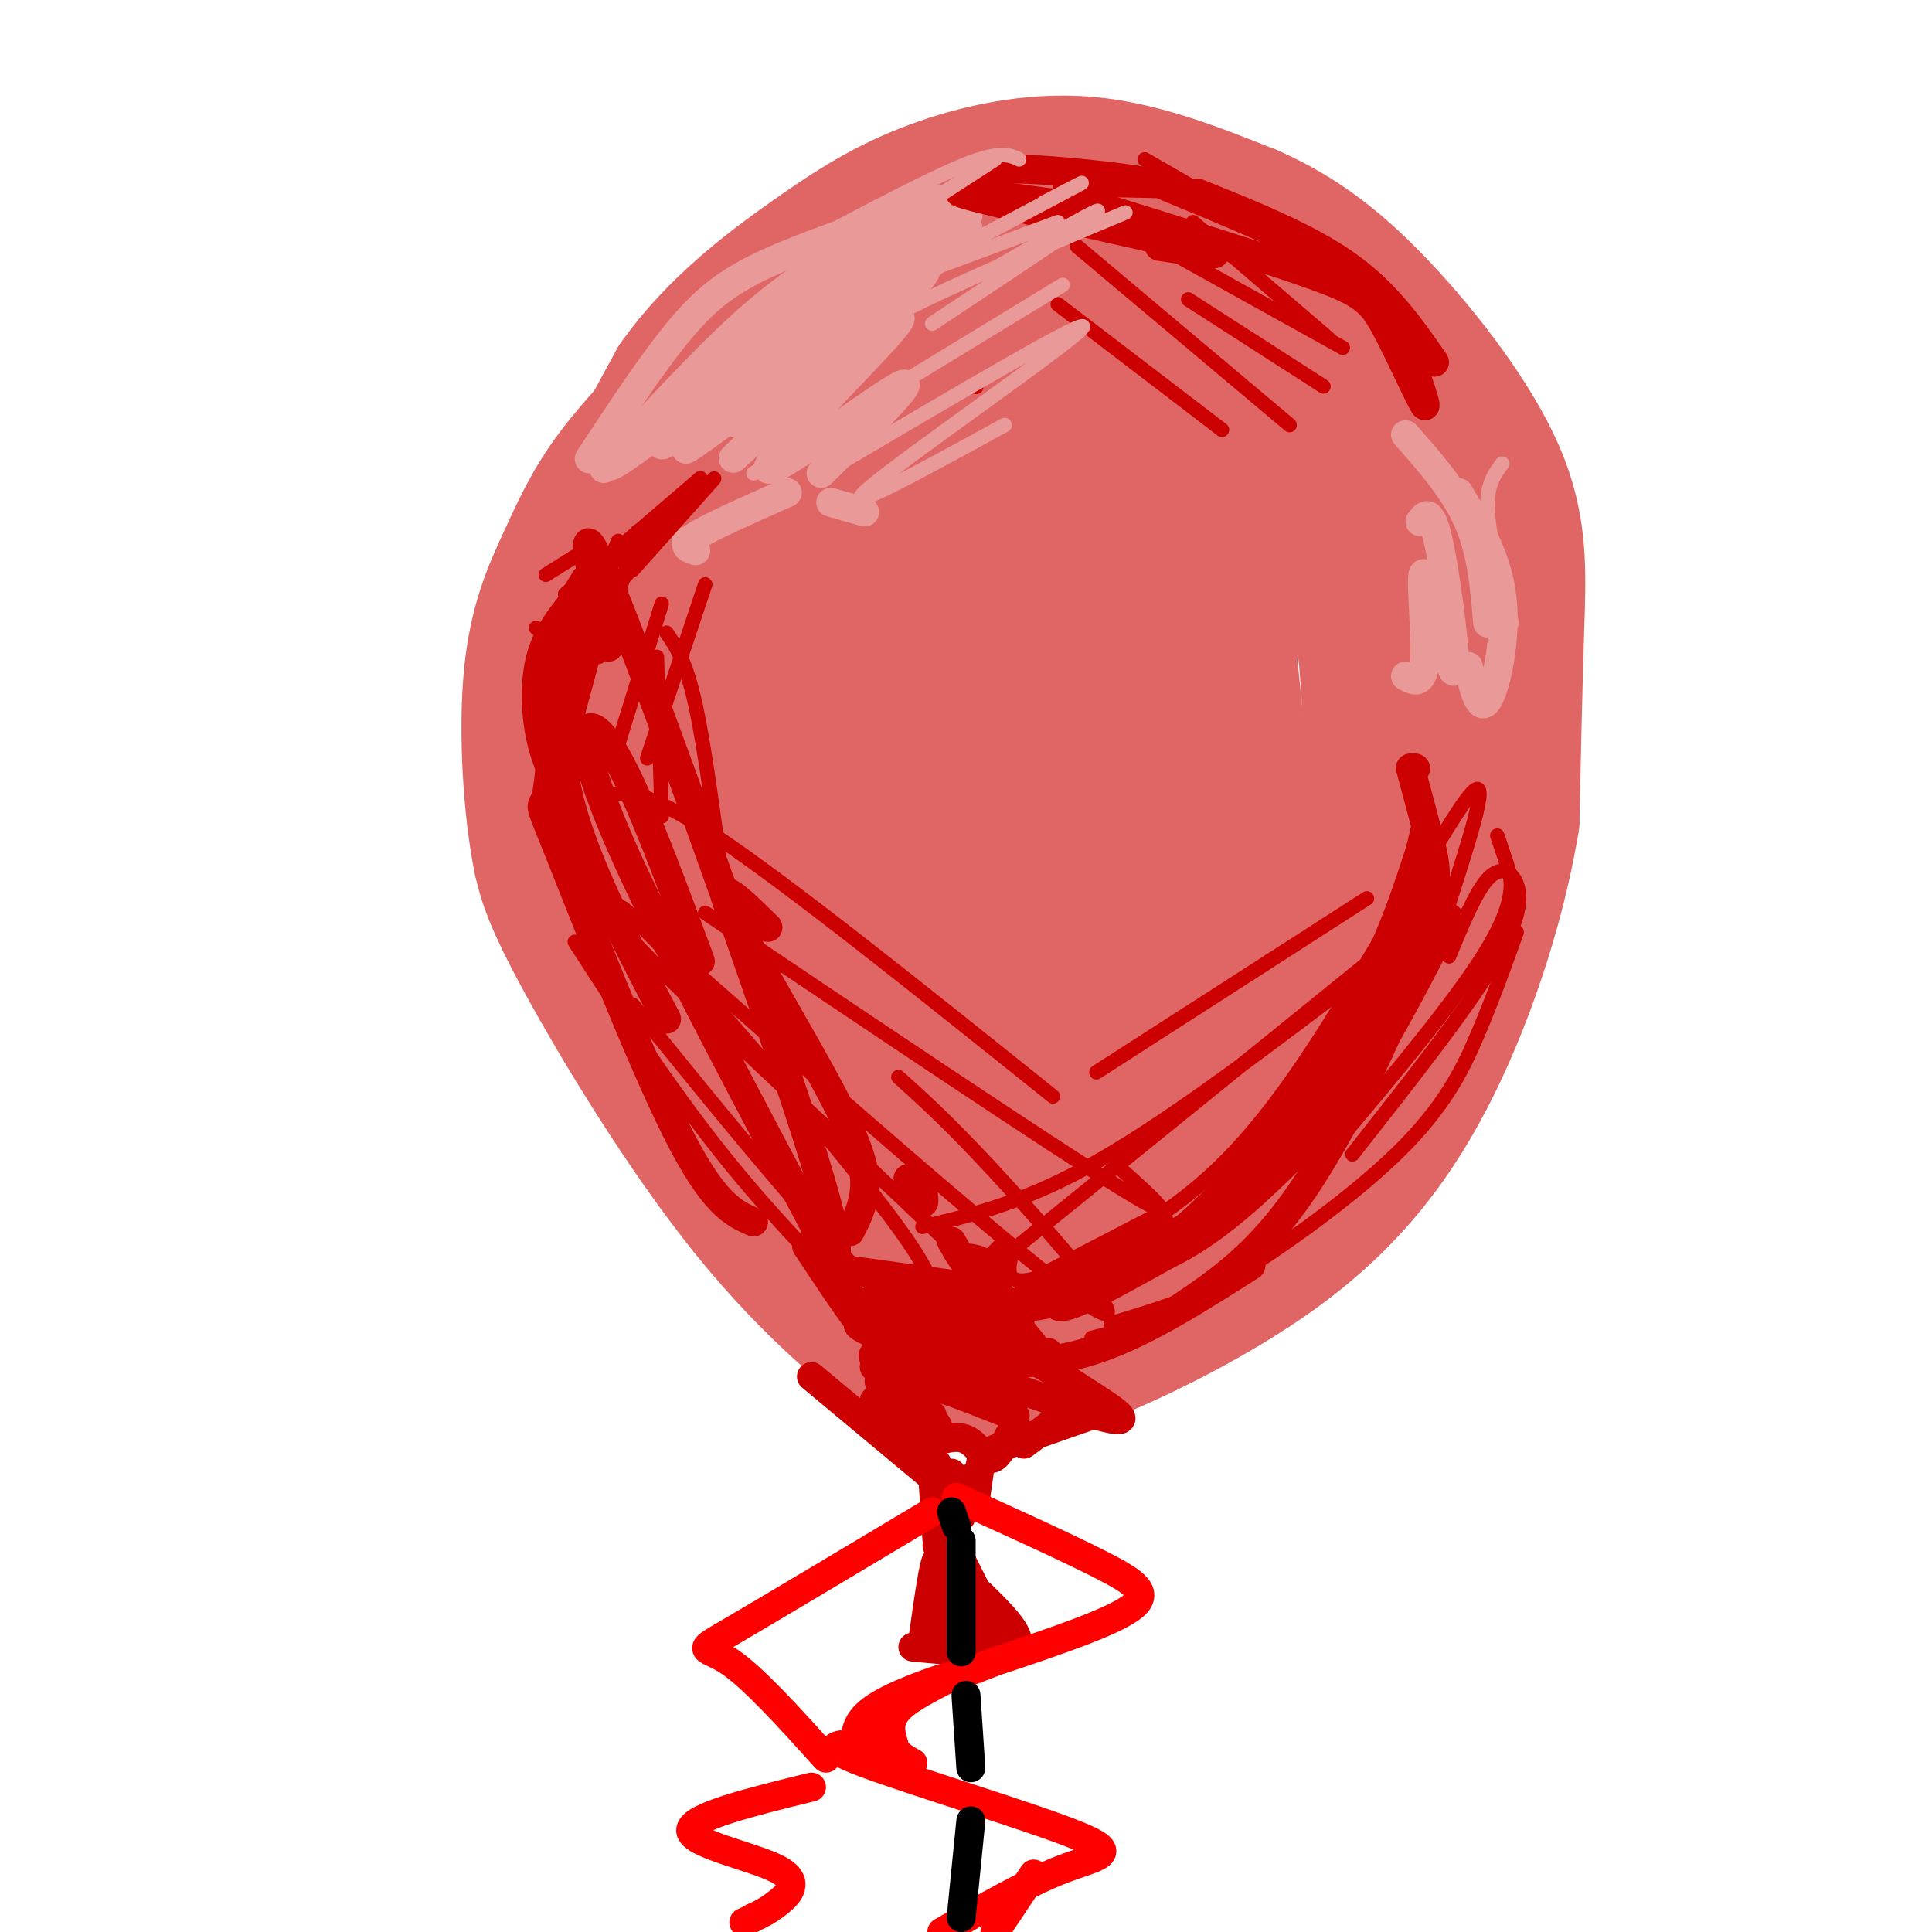<svg viewBox='0 0 400 400' version='1.1' xmlns='http://www.w3.org/2000/svg' xmlns:xlink='http://www.w3.org/1999/xlink'><g fill='none' stroke='rgb(224,102,102)' stroke-width='28' stroke-linecap='round' stroke-linejoin='round'><path d='M189,280c0.563,3.105 1.126,6.211 -8,-6c-9.126,-12.211 -27.941,-39.737 -40,-61c-12.059,-21.263 -17.362,-36.263 -20,-51c-2.638,-14.737 -2.611,-29.211 1,-43c3.611,-13.789 10.805,-26.895 18,-40'/><path d='M140,79c8.013,-11.340 19.045,-19.689 28,-26c8.955,-6.311 15.834,-10.584 25,-14c9.166,-3.416 20.619,-5.976 32,-5c11.381,0.976 22.691,5.488 34,10'/><path d='M259,44c9.987,4.399 17.955,10.396 27,20c9.045,9.604 19.166,22.817 24,34c4.834,11.183 4.381,20.338 4,32c-0.381,11.662 -0.691,25.831 -1,40'/><path d='M313,170c-2.526,15.531 -8.340,34.358 -16,50c-7.660,15.642 -17.167,28.100 -32,39c-14.833,10.900 -34.994,20.242 -46,24c-11.006,3.758 -12.859,1.931 -16,0c-3.141,-1.931 -7.571,-3.965 -12,-6'/><path d='M191,277c-6.015,-5.051 -15.054,-14.678 -22,-27c-6.946,-12.322 -11.799,-27.340 -18,-47c-6.201,-19.660 -13.751,-43.962 -17,-58c-3.249,-14.038 -2.198,-17.810 0,-23c2.198,-5.190 5.542,-11.797 9,-17c3.458,-5.203 7.030,-9.003 16,-16c8.970,-6.997 23.338,-17.192 35,-24c11.662,-6.808 20.618,-10.231 28,-10c7.382,0.231 13.191,4.115 19,8'/><path d='M241,63c9.423,7.282 23.481,21.488 32,32c8.519,10.512 11.499,17.331 14,26c2.501,8.669 4.522,19.188 5,32c0.478,12.812 -0.586,27.917 -7,45c-6.414,17.083 -18.177,36.145 -29,48c-10.823,11.855 -20.707,16.502 -29,19c-8.293,2.498 -14.994,2.846 -21,2c-6.006,-0.846 -11.318,-2.886 -20,-11c-8.682,-8.114 -20.735,-22.303 -28,-31c-7.265,-8.697 -9.742,-11.903 -12,-21c-2.258,-9.097 -4.298,-24.085 -5,-35c-0.702,-10.915 -0.065,-17.757 2,-25c2.065,-7.243 5.557,-14.885 10,-22c4.443,-7.115 9.835,-13.702 15,-19c5.165,-5.298 10.103,-9.309 18,-14c7.897,-4.691 18.754,-10.064 26,-13c7.246,-2.936 10.880,-3.437 16,-3c5.120,0.437 11.725,1.810 18,4c6.275,2.190 12.222,5.197 18,13c5.778,7.803 11.389,20.401 17,33'/><path d='M281,123c3.380,16.655 3.328,41.792 2,56c-1.328,14.208 -3.934,17.489 -9,25c-5.066,7.511 -12.593,19.254 -17,26c-4.407,6.746 -5.696,8.496 -13,11c-7.304,2.504 -20.624,5.763 -28,7c-7.376,1.237 -8.808,0.452 -15,-6c-6.192,-6.452 -17.144,-18.569 -24,-29c-6.856,-10.431 -9.615,-19.174 -12,-29c-2.385,-9.826 -4.397,-20.733 -4,-31c0.397,-10.267 3.201,-19.892 6,-28c2.799,-8.108 5.591,-14.699 13,-23c7.409,-8.301 19.435,-18.312 28,-24c8.565,-5.688 13.668,-7.055 20,-8c6.332,-0.945 13.893,-1.469 20,-2c6.107,-0.531 10.759,-1.068 17,5c6.241,6.068 14.069,18.741 19,27c4.931,8.259 6.963,12.102 7,28c0.037,15.898 -1.922,43.850 -4,58c-2.078,14.150 -4.275,14.500 -9,19c-4.725,4.500 -11.976,13.152 -18,18c-6.024,4.848 -10.820,5.893 -16,7c-5.180,1.107 -10.746,2.278 -16,3c-5.254,0.722 -10.198,0.996 -18,-4c-7.802,-4.996 -18.464,-15.261 -26,-25c-7.536,-9.739 -11.948,-18.951 -16,-29c-4.052,-10.049 -7.745,-20.936 -9,-31c-1.255,-10.064 -0.073,-19.304 4,-27c4.073,-7.696 11.036,-13.848 18,-20'/><path d='M181,97c9.955,-6.557 25.841,-12.948 37,-16c11.159,-3.052 17.591,-2.764 25,-2c7.409,0.764 15.796,2.004 22,4c6.204,1.996 10.224,4.750 14,13c3.776,8.250 7.309,21.998 8,33c0.691,11.002 -1.459,19.257 -4,28c-2.541,8.743 -5.472,17.973 -10,26c-4.528,8.027 -10.652,14.852 -16,21c-5.348,6.148 -9.918,11.618 -16,16c-6.082,4.382 -13.675,7.676 -19,9c-5.325,1.324 -8.383,0.678 -12,0c-3.617,-0.678 -7.795,-1.388 -14,-8c-6.205,-6.612 -14.439,-19.124 -20,-30c-5.561,-10.876 -8.449,-20.114 -10,-30c-1.551,-9.886 -1.764,-20.418 -1,-29c0.764,-8.582 2.507,-15.214 11,-22c8.493,-6.786 23.736,-13.726 30,-17c6.264,-3.274 3.548,-2.882 11,-2c7.452,0.882 25.072,2.253 36,6c10.928,3.747 15.162,9.871 20,18c4.838,8.129 10.278,18.263 14,27c3.722,8.737 5.726,16.076 4,28c-1.726,11.924 -7.181,28.432 -11,38c-3.819,9.568 -6.003,12.198 -15,20c-8.997,7.802 -24.806,20.778 -33,27c-8.194,6.222 -8.773,5.689 -13,6c-4.227,0.311 -12.102,1.465 -18,0c-5.898,-1.465 -9.819,-5.548 -14,-10c-4.181,-4.452 -8.623,-9.272 -14,-19c-5.377,-9.728 -11.688,-24.364 -18,-39'/><path d='M155,193c-4.693,-11.078 -7.425,-19.274 -9,-28c-1.575,-8.726 -1.992,-17.981 -3,-25c-1.008,-7.019 -2.607,-11.801 3,-21c5.607,-9.199 18.418,-22.814 28,-31c9.582,-8.186 15.934,-10.943 25,-12c9.066,-1.057 20.847,-0.415 27,1c6.153,1.415 6.677,3.602 10,11c3.323,7.398 9.446,20.006 13,28c3.554,7.994 4.540,11.373 6,25c1.460,13.627 3.396,37.503 4,52c0.604,14.497 -0.123,19.614 -8,31c-7.877,11.386 -22.905,29.042 -30,37c-7.095,7.958 -6.256,6.220 -10,7c-3.744,0.780 -12.070,4.080 -18,3c-5.930,-1.080 -9.465,-6.540 -13,-12'/><path d='M180,259c-0.126,-1.091 6.059,2.182 11,6c4.941,3.818 8.638,8.182 10,12c1.362,3.818 0.389,7.091 -2,8c-2.389,0.909 -6.195,-0.545 -10,-2'/><path d='M189,283c-7.321,-4.702 -20.625,-15.458 -34,-32c-13.375,-16.542 -26.821,-38.869 -34,-52c-7.179,-13.131 -8.089,-17.065 -9,-21'/><path d='M112,178c-2.171,-10.620 -3.097,-26.671 -2,-38c1.097,-11.329 4.219,-17.935 7,-24c2.781,-6.065 5.223,-11.590 10,-18c4.777,-6.410 11.888,-13.705 19,-21'/><path d='M146,77c7.879,-6.291 18.076,-11.519 30,-15c11.924,-3.481 25.576,-5.217 33,-6c7.424,-0.783 8.620,-0.614 14,4c5.380,4.614 14.944,13.673 21,25c6.056,11.327 8.604,24.924 10,42c1.396,17.076 1.641,37.632 -1,51c-2.641,13.368 -8.167,19.547 -14,26c-5.833,6.453 -11.971,13.180 -17,16c-5.029,2.820 -8.948,1.732 -11,2c-2.052,0.268 -2.237,1.894 -6,-3c-3.763,-4.894 -11.105,-16.306 -15,-24c-3.895,-7.694 -4.343,-11.671 -5,-20c-0.657,-8.329 -1.523,-21.012 -1,-29c0.523,-7.988 2.435,-11.282 5,-14c2.565,-2.718 5.782,-4.859 9,-7'/><path d='M198,125c2.964,-1.960 5.873,-3.361 12,-1c6.127,2.361 15.472,8.482 21,13c5.528,4.518 7.239,7.432 9,16c1.761,8.568 3.572,22.789 0,34c-3.572,11.211 -12.529,19.410 -17,23c-4.471,3.590 -4.458,2.569 -6,2c-1.542,-0.569 -4.641,-0.686 -7,-1c-2.359,-0.314 -3.979,-0.826 -7,-7c-3.021,-6.174 -7.444,-18.009 -11,-26c-3.556,-7.991 -6.247,-12.136 -3,-22c3.247,-9.864 12.430,-25.446 22,-30c9.570,-4.554 19.525,1.920 26,7c6.475,5.080 9.470,8.766 12,13c2.530,4.234 4.594,9.016 5,16c0.406,6.984 -0.845,16.168 -6,25c-5.155,8.832 -14.212,17.311 -19,21c-4.788,3.689 -5.307,2.589 -8,1c-2.693,-1.589 -7.560,-3.668 -11,-5c-3.440,-1.332 -5.452,-1.917 -8,-11c-2.548,-9.083 -5.631,-26.665 -7,-37c-1.369,-10.335 -1.024,-13.424 2,-19c3.024,-5.576 8.728,-13.639 13,-18c4.272,-4.361 7.112,-5.020 11,-5c3.888,0.020 8.825,0.720 13,3c4.175,2.280 7.587,6.140 11,10'/><path d='M245,127c2.894,5.679 4.629,14.877 5,22c0.371,7.123 -0.621,12.170 -2,17c-1.379,4.830 -3.143,9.442 -8,16c-4.857,6.558 -12.807,15.062 -19,16c-6.193,0.938 -10.631,-5.689 -14,-11c-3.369,-5.311 -5.670,-9.304 -8,-15c-2.330,-5.696 -4.690,-13.095 -6,-20c-1.310,-6.905 -1.570,-13.317 0,-21c1.570,-7.683 4.971,-16.635 8,-21c3.029,-4.365 5.687,-4.141 9,-4c3.313,0.141 7.281,0.198 11,2c3.719,1.802 7.191,5.349 11,11c3.809,5.651 7.957,13.408 9,24c1.043,10.592 -1.017,24.021 -6,35c-4.983,10.979 -12.887,19.509 -18,22c-5.113,2.491 -7.435,-1.058 -10,-7c-2.565,-5.942 -5.372,-14.275 -6,-21c-0.628,-6.725 0.924,-11.840 2,-15c1.076,-3.160 1.678,-4.366 7,-6c5.322,-1.634 15.365,-3.696 22,-2c6.635,1.696 9.863,7.149 12,11c2.137,3.851 3.182,6.100 2,11c-1.182,4.900 -4.591,12.450 -8,20'/><path d='M238,191c-2.939,5.512 -6.286,9.293 -11,7c-4.714,-2.293 -10.795,-10.659 -14,-16c-3.205,-5.341 -3.535,-7.655 -4,-12c-0.465,-4.345 -1.066,-10.719 1,-14c2.066,-3.281 6.800,-3.469 10,-3c3.200,0.469 4.868,1.594 6,5c1.132,3.406 1.729,9.094 2,13c0.271,3.906 0.216,6.031 -1,9c-1.216,2.969 -3.592,6.784 -6,7c-2.408,0.216 -4.847,-3.166 -6,-11c-1.153,-7.834 -1.020,-20.120 0,-25c1.020,-4.880 2.929,-2.352 7,0c4.071,2.352 10.306,4.529 14,12c3.694,7.471 4.847,20.235 6,33'/></g>
<g fill='none' stroke='rgb(204,0,0)' stroke-width='6' stroke-linecap='round' stroke-linejoin='round'><path d='M168,285c0.000,0.000 24.000,20.000 24,20'/><path d='M181,290c0.000,0.000 13.000,13.000 13,13'/><path d='M192,299c2.911,-0.978 5.822,-1.956 8,-1c2.178,0.956 3.622,3.844 5,4c1.378,0.156 2.689,-2.422 4,-5'/><path d='M206,300c0.000,0.000 20.000,-7.000 20,-7'/><path d='M212,299c0.000,0.000 8.000,-6.000 8,-6'/><path d='M203,303c0.000,0.000 -1.000,7.000 -1,7'/><path d='M202,310c0.000,0.000 0.000,2.000 0,2'/><path d='M202,310c-0.250,-2.333 -0.500,-4.667 -1,-4c-0.500,0.667 -1.250,4.333 -2,8'/><path d='M197,305c0.000,0.000 -3.000,15.000 -3,15'/><path d='M193,304c0.000,0.000 1.000,15.000 1,15'/><path d='M195,315c0.000,0.000 3.000,8.000 3,8'/><path d='M199,323c0.000,0.000 4.000,8.000 4,8'/><path d='M203,330c4.667,4.583 9.333,9.167 7,11c-2.333,1.833 -11.667,0.917 -21,0'/><path d='M191,340c1.196,-8.547 2.392,-17.094 3,-17c0.608,0.094 0.627,8.829 1,11c0.373,2.171 1.100,-2.223 2,-3c0.900,-0.777 1.971,2.064 2,4c0.029,1.936 -0.986,2.968 -2,4'/><path d='M197,339c-1.609,0.124 -4.632,-1.565 -2,-2c2.632,-0.435 10.918,0.383 12,1c1.082,0.617 -5.040,1.031 -8,0c-2.960,-1.031 -2.759,-3.508 -2,-5c0.759,-1.492 2.074,-1.998 3,-1c0.926,0.998 1.463,3.499 2,6'/><path d='M201,331c0.333,2.667 0.667,5.333 0,5c-0.667,-0.333 -2.333,-3.667 -4,-7'/><path d='M195,325c0.000,0.000 0.100,0.100 0.1,0.1'/></g>
<g fill='none' stroke='rgb(255,0,0)' stroke-width='6' stroke-linecap='round' stroke-linejoin='round'><path d='M198,310c11.378,5.156 22.756,10.311 30,14c7.244,3.689 10.356,5.911 6,9c-4.356,3.089 -16.178,7.044 -28,11'/><path d='M206,344c-6.000,2.333 -7.000,2.667 -8,3'/><path d='M185,353c0.000,0.000 -3.000,2.000 -3,2'/><path d='M178,361c-4.494,0.125 -8.988,0.250 1,4c9.988,3.750 34.458,11.125 44,15c9.542,3.875 4.155,4.250 -3,7c-7.155,2.750 -16.077,7.875 -25,13'/><path d='M214,388c0.000,0.000 -8.000,12.000 -8,12'/><path d='M177,361c0.131,-2.571 0.262,-5.143 5,-8c4.738,-2.857 14.083,-6.000 15,-6c0.917,0.000 -6.595,3.143 -10,6c-3.405,2.857 -2.702,5.429 -2,8'/><path d='M185,361c0.333,2.000 2.167,3.000 4,4'/><path d='M182,355c-1.500,1.167 -3.000,2.333 -2,4c1.000,1.667 4.500,3.833 8,6'/><path d='M193,313c-17.289,10.333 -34.578,20.667 -42,25c-7.422,4.333 -4.978,2.667 0,6c4.978,3.333 12.489,11.667 20,20'/><path d='M168,370c-12.571,3.089 -25.143,6.179 -25,9c0.143,2.821 13.000,5.375 18,8c5.000,2.625 2.143,5.321 0,7c-2.143,1.679 -3.571,2.339 -5,3'/><path d='M156,397c-1.167,0.667 -1.583,0.833 -2,1'/></g>
<g fill='none' stroke='rgb(0,0,0)' stroke-width='6' stroke-linecap='round' stroke-linejoin='round'><path d='M197,313c0.000,0.000 1.000,3.000 1,3'/><path d='M200,351c0.000,0.000 1.000,15.000 1,15'/><path d='M199,342c0.000,0.000 0.000,-23.000 0,-23'/><path d='M201,377c0.000,0.000 -2.000,20.000 -2,20'/></g>
<g fill='none' stroke='rgb(234,153,153)' stroke-width='6' stroke-linecap='round' stroke-linejoin='round'><path d='M122,95c6.644,-10.111 13.289,-20.222 19,-27c5.711,-6.778 10.489,-10.222 19,-14c8.511,-3.778 20.756,-7.889 33,-12'/><path d='M125,97c10.250,-11.167 20.500,-22.333 29,-30c8.500,-7.667 15.250,-11.833 22,-16'/><path d='M138,89c5.217,-7.658 10.433,-15.316 25,-27c14.567,-11.684 38.483,-27.393 29,-18c-9.483,9.393 -52.367,43.889 -63,51c-10.633,7.111 10.983,-13.162 30,-27c19.017,-13.838 35.433,-21.239 40,-23c4.567,-1.761 -2.717,2.120 -10,6'/><path d='M142,89c-3.670,2.528 -7.340,5.056 -3,1c4.340,-4.056 16.692,-14.698 33,-26c16.308,-11.302 36.574,-23.266 25,-13c-11.574,10.266 -54.989,42.762 -55,42c-0.011,-0.762 43.382,-34.782 49,-37c5.618,-2.218 -26.538,27.366 -36,36c-9.462,8.634 3.769,-3.683 17,-16'/><path d='M172,76c7.632,-6.373 18.211,-14.306 13,-8c-5.211,6.306 -26.211,26.852 -26,29c0.211,2.148 21.632,-14.100 27,-17c5.368,-2.900 -5.316,7.550 -16,18'/><path d='M144,114c0.000,0.000 -2.000,-2.000 -2,-2'/><path d='M144,114c-1.583,-0.500 -3.167,-1.000 0,-3c3.167,-2.000 11.083,-5.500 19,-9'/><path d='M172,104c0.000,0.000 7.000,2.000 7,2'/><path d='M291,90c5.083,5.750 10.167,11.500 13,18c2.833,6.500 3.417,13.750 4,21'/><path d='M302,102c4.044,6.800 8.089,13.600 9,22c0.911,8.400 -1.311,18.400 -3,21c-1.689,2.600 -2.844,-2.200 -4,-7'/><path d='M294,108c1.163,-1.566 2.325,-3.132 4,5c1.675,8.132 3.861,25.963 3,26c-0.861,0.037 -4.770,-17.721 -6,-20c-1.230,-2.279 0.220,10.920 0,17c-0.220,6.080 -2.110,5.040 -4,4'/></g>
<g fill='none' stroke='rgb(204,0,0)' stroke-width='6' stroke-linecap='round' stroke-linejoin='round'><path d='M297,75c-4.917,-7.083 -9.833,-14.167 -18,-20c-8.167,-5.833 -19.583,-10.417 -31,-15'/><path d='M240,38c14.906,6.168 29.813,12.335 38,17c8.187,4.665 9.655,7.827 12,14c2.345,6.173 5.567,15.356 5,15c-0.567,-0.356 -4.922,-10.250 -8,-16c-3.078,-5.750 -4.879,-7.357 -15,-11c-10.121,-3.643 -28.560,-9.321 -47,-15'/><path d='M240,51c8.745,1.367 17.490,2.734 6,0c-11.490,-2.734 -43.214,-9.568 -47,-11c-3.786,-1.432 20.365,2.537 27,3c6.635,0.463 -4.247,-2.582 -5,-4c-0.753,-1.418 8.624,-1.209 18,-1'/><path d='M239,38c-3.467,-1.000 -21.133,-3.000 -29,-3c-7.867,0.000 -5.933,2.000 -4,4'/><path d='M125,122c0.000,0.000 -7.000,26.000 -7,26'/><path d='M126,121c0.000,0.000 -10.000,31.000 -10,31'/><path d='M120,123c-3.267,3.867 -6.533,7.733 -8,13c-1.467,5.267 -1.133,11.933 0,17c1.133,5.067 3.067,8.533 5,12'/><path d='M118,132c-1.667,10.417 -3.333,20.833 0,34c3.333,13.167 11.667,29.083 20,45'/><path d='M115,142c-0.565,9.946 -1.131,19.893 -2,23c-0.869,3.107 -2.042,-0.625 3,12c5.042,12.625 16.298,41.607 24,57c7.702,15.393 11.851,17.196 16,19'/><path d='M167,258c8.381,12.637 16.762,25.274 8,8c-8.762,-17.274 -34.667,-64.458 -46,-90c-11.333,-25.542 -8.095,-29.440 -3,-22c5.095,7.440 12.048,26.220 19,45'/><path d='M170,260c3.156,2.133 6.311,4.267 -3,-25c-9.311,-29.267 -31.089,-89.933 -40,-112c-8.911,-22.067 -4.956,-5.533 -1,11'/><path d='M176,255c1.387,-2.696 2.774,-5.393 3,-9c0.226,-3.607 -0.708,-8.125 -7,-20c-6.292,-11.875 -17.940,-31.107 -21,-38c-3.060,-6.893 2.470,-1.446 8,4'/><path d='M188,244c1.250,2.333 2.500,4.667 3,5c0.500,0.333 0.250,-1.333 0,-3'/><path d='M197,257c1.583,2.833 3.167,5.667 5,6c1.833,0.333 3.917,-1.833 6,-4'/><path d='M213,267c0.000,0.000 27.000,-14.000 27,-14'/><path d='M219,268c-0.500,1.750 -1.000,3.500 3,2c4.000,-1.500 12.500,-6.250 21,-11'/><path d='M206,279c-1.756,1.222 -3.511,2.444 0,3c3.511,0.556 12.289,0.444 22,-3c9.711,-3.444 20.356,-10.222 31,-17'/><path d='M244,271c8.357,-5.619 16.714,-11.238 26,-25c9.286,-13.762 19.500,-35.667 24,-49c4.500,-13.333 3.286,-18.095 2,-23c-1.286,-4.905 -2.643,-9.952 -4,-15'/><path d='M293,159c0.000,0.000 0.100,0.100 0.1,0.1'/><path d='M300,190c-5.879,11.437 -11.758,22.873 -17,31c-5.242,8.127 -9.846,12.943 -16,19c-6.154,6.057 -13.856,13.353 -22,18c-8.144,4.647 -16.729,6.643 -15,5c1.729,-1.643 13.773,-6.925 23,-14c9.227,-7.075 15.638,-15.943 21,-24c5.362,-8.057 9.675,-15.302 13,-24c3.325,-8.698 5.663,-18.849 8,-29'/><path d='M295,173c-3.096,9.785 -6.191,19.569 -12,31c-5.809,11.431 -14.330,24.507 -22,34c-7.670,9.493 -14.488,15.402 -20,20c-5.512,4.598 -9.718,7.885 -16,10c-6.282,2.115 -14.641,3.057 -23,4'/><path d='M223,263c2.138,2.329 4.276,4.659 -6,6c-10.276,1.341 -32.966,1.694 -37,1c-4.034,-0.694 10.589,-2.433 20,-1c9.411,1.433 13.611,6.040 10,7c-3.611,0.960 -15.032,-1.726 -17,-3c-1.968,-1.274 5.516,-1.137 13,-1'/><path d='M217,280c-7.244,0.800 -14.489,1.600 -23,0c-8.511,-1.600 -18.289,-5.600 -16,-6c2.289,-0.400 16.644,2.800 31,6'/><path d='M184,276c0.000,0.000 22.000,2.000 22,2'/><path d='M176,263c0.000,0.000 29.000,4.000 29,4'/><path d='M187,265c3.254,3.707 6.507,7.413 5,9c-1.507,1.587 -7.775,1.054 -6,2c1.775,0.946 11.593,3.370 11,4c-0.593,0.630 -11.598,-0.534 -15,0c-3.402,0.534 0.799,2.767 5,5'/><path d='M181,283c0.000,0.000 12.000,10.000 12,10'/><path d='M182,286c6.549,5.171 13.098,10.343 12,9c-1.098,-1.343 -9.844,-9.200 -5,-9c4.844,0.200 23.278,8.456 21,7c-2.278,-1.456 -25.267,-12.623 -23,-13c2.267,-0.377 29.791,10.035 40,13c10.209,2.965 3.105,-1.518 -4,-6'/><path d='M223,287c-5.167,-3.500 -16.083,-9.250 -27,-15'/></g>
<g fill='none' stroke='rgb(204,0,0)' stroke-width='3' stroke-linecap='round' stroke-linejoin='round'><path d='M193,285c-14.333,-14.000 -28.667,-28.000 -41,-43c-12.333,-15.000 -22.667,-31.000 -33,-47'/><path d='M131,208c14.437,17.818 28.874,35.635 41,49c12.126,13.365 21.942,22.277 25,23c3.058,0.723 -0.643,-6.744 -3,-12c-2.357,-5.256 -3.372,-8.302 -15,-23c-11.628,-14.698 -33.870,-41.049 -46,-53c-12.130,-11.951 -14.148,-9.502 2,7c16.148,16.502 50.463,47.058 68,65c17.537,17.942 18.296,23.269 16,21c-2.296,-2.269 -7.648,-12.135 -13,-22'/><path d='M129,188c41.800,36.778 83.600,73.556 96,82c12.400,8.444 -4.600,-11.444 -16,-24c-11.400,-12.556 -17.200,-17.778 -23,-23'/><path d='M146,189c35.833,24.083 71.667,48.167 86,57c14.333,8.833 7.167,2.417 0,-4'/><path d='M125,165c3.750,-1.167 7.500,-2.333 23,8c15.500,10.333 42.750,32.167 70,54'/><path d='M230,274c8.000,-2.417 16.000,-4.833 22,-8c6.000,-3.167 10.000,-7.083 14,-11'/><path d='M226,277c6.726,-1.679 13.452,-3.357 25,-10c11.548,-6.643 27.917,-18.250 38,-28c10.083,-9.750 13.881,-17.643 17,-25c3.119,-7.357 5.560,-14.179 8,-21'/><path d='M267,248c16.289,-19.133 32.578,-38.267 40,-50c7.422,-11.733 5.978,-16.067 5,-19c-0.978,-2.933 -1.489,-4.467 -2,-6'/><path d='M280,239c11.560,-14.685 23.119,-29.369 29,-39c5.881,-9.631 6.083,-14.208 5,-17c-1.083,-2.792 -3.452,-3.798 -6,-1c-2.548,2.798 -5.274,9.399 -8,16'/><path d='M300,187c4.593,-14.279 9.187,-28.558 4,-22c-5.187,6.558 -20.153,33.954 -32,52c-11.847,18.046 -20.574,26.743 -31,34c-10.426,7.257 -22.550,13.073 -28,14c-5.450,0.927 -4.225,-3.037 -3,-7'/><path d='M283,201c-19.833,15.083 -39.667,30.167 -55,39c-15.333,8.833 -26.167,11.417 -37,14'/><path d='M291,193c-35.067,28.400 -70.133,56.800 -84,68c-13.867,11.200 -6.533,5.200 -4,2c2.533,-3.200 0.267,-3.600 -2,-4'/><path d='M283,186c0.000,0.000 -56.000,36.000 -56,36'/><path d='M237,33c16.500,9.500 33.000,19.000 42,26c9.000,7.000 10.500,11.500 12,16'/><path d='M247,46c0.000,0.000 28.000,24.000 28,24'/><path d='M242,52c0.000,0.000 36.000,20.000 36,20'/><path d='M246,62c0.000,0.000 28.000,18.000 28,18'/><path d='M223,51c0.000,0.000 44.000,37.000 44,37'/><path d='M219,63c0.000,0.000 34.000,26.000 34,26'/><path d='M202,80c0.000,0.000 0.100,0.100 0.1,0.1'/><path d='M150,186c-2.000,-15.417 -4.000,-30.833 -6,-40c-2.000,-9.167 -4.000,-12.083 -6,-15'/><path d='M137,169c0.000,0.000 -1.000,-33.000 -1,-33'/><path d='M134,157c0.000,0.000 12.000,-36.000 12,-36'/><path d='M128,154c0.000,0.000 9.000,-29.000 9,-29'/><path d='M124,136c0.000,0.000 8.000,-26.000 8,-26'/><path d='M120,130c0.000,0.000 8.000,-18.000 8,-18'/><path d='M117,123c0.000,0.000 28.000,-24.000 28,-24'/><path d='M131,118c9.935,-11.118 19.869,-22.236 16,-18c-3.869,4.236 -21.542,23.826 -22,24c-0.458,0.174 16.300,-19.069 17,-21c0.700,-1.931 -14.657,13.448 -21,19c-6.343,5.552 -3.671,1.276 -1,-3'/><path d='M121,114c0.000,0.000 -8.000,5.000 -8,5'/><path d='M111,130c0.000,0.000 0.100,0.100 0.1,0.1'/></g>
<g fill='none' stroke='rgb(234,153,153)' stroke-width='3' stroke-linecap='round' stroke-linejoin='round'><path d='M184,59c0.000,0.000 35.000,-13.000 35,-13'/><path d='M193,67c15.833,-10.500 31.667,-21.000 34,-23c2.333,-2.000 -8.833,4.500 -20,11'/><path d='M194,54c0.000,0.000 2.000,-8.000 2,-8'/><path d='M172,55c0.000,0.000 34.000,-22.000 34,-22'/><path d='M168,50c12.417,-6.583 24.833,-13.167 32,-16c7.167,-2.833 9.083,-1.917 11,-1'/><path d='M167,68c22.417,-11.833 44.833,-23.667 53,-28c8.167,-4.333 2.083,-1.167 -4,2'/><path d='M152,89c7.250,-6.750 14.500,-13.500 28,-21c13.500,-7.500 33.250,-15.750 53,-24'/><path d='M156,98c0.000,0.000 64.000,-39.000 64,-39'/><path d='M172,97c27.467,-16.200 54.933,-32.400 52,-29c-2.933,3.400 -36.267,26.400 -44,33c-7.733,6.600 10.133,-3.200 28,-13'/><path d='M311,96c-1.667,2.250 -3.333,4.500 -3,10c0.333,5.500 2.667,14.250 5,23'/></g>
</svg>
